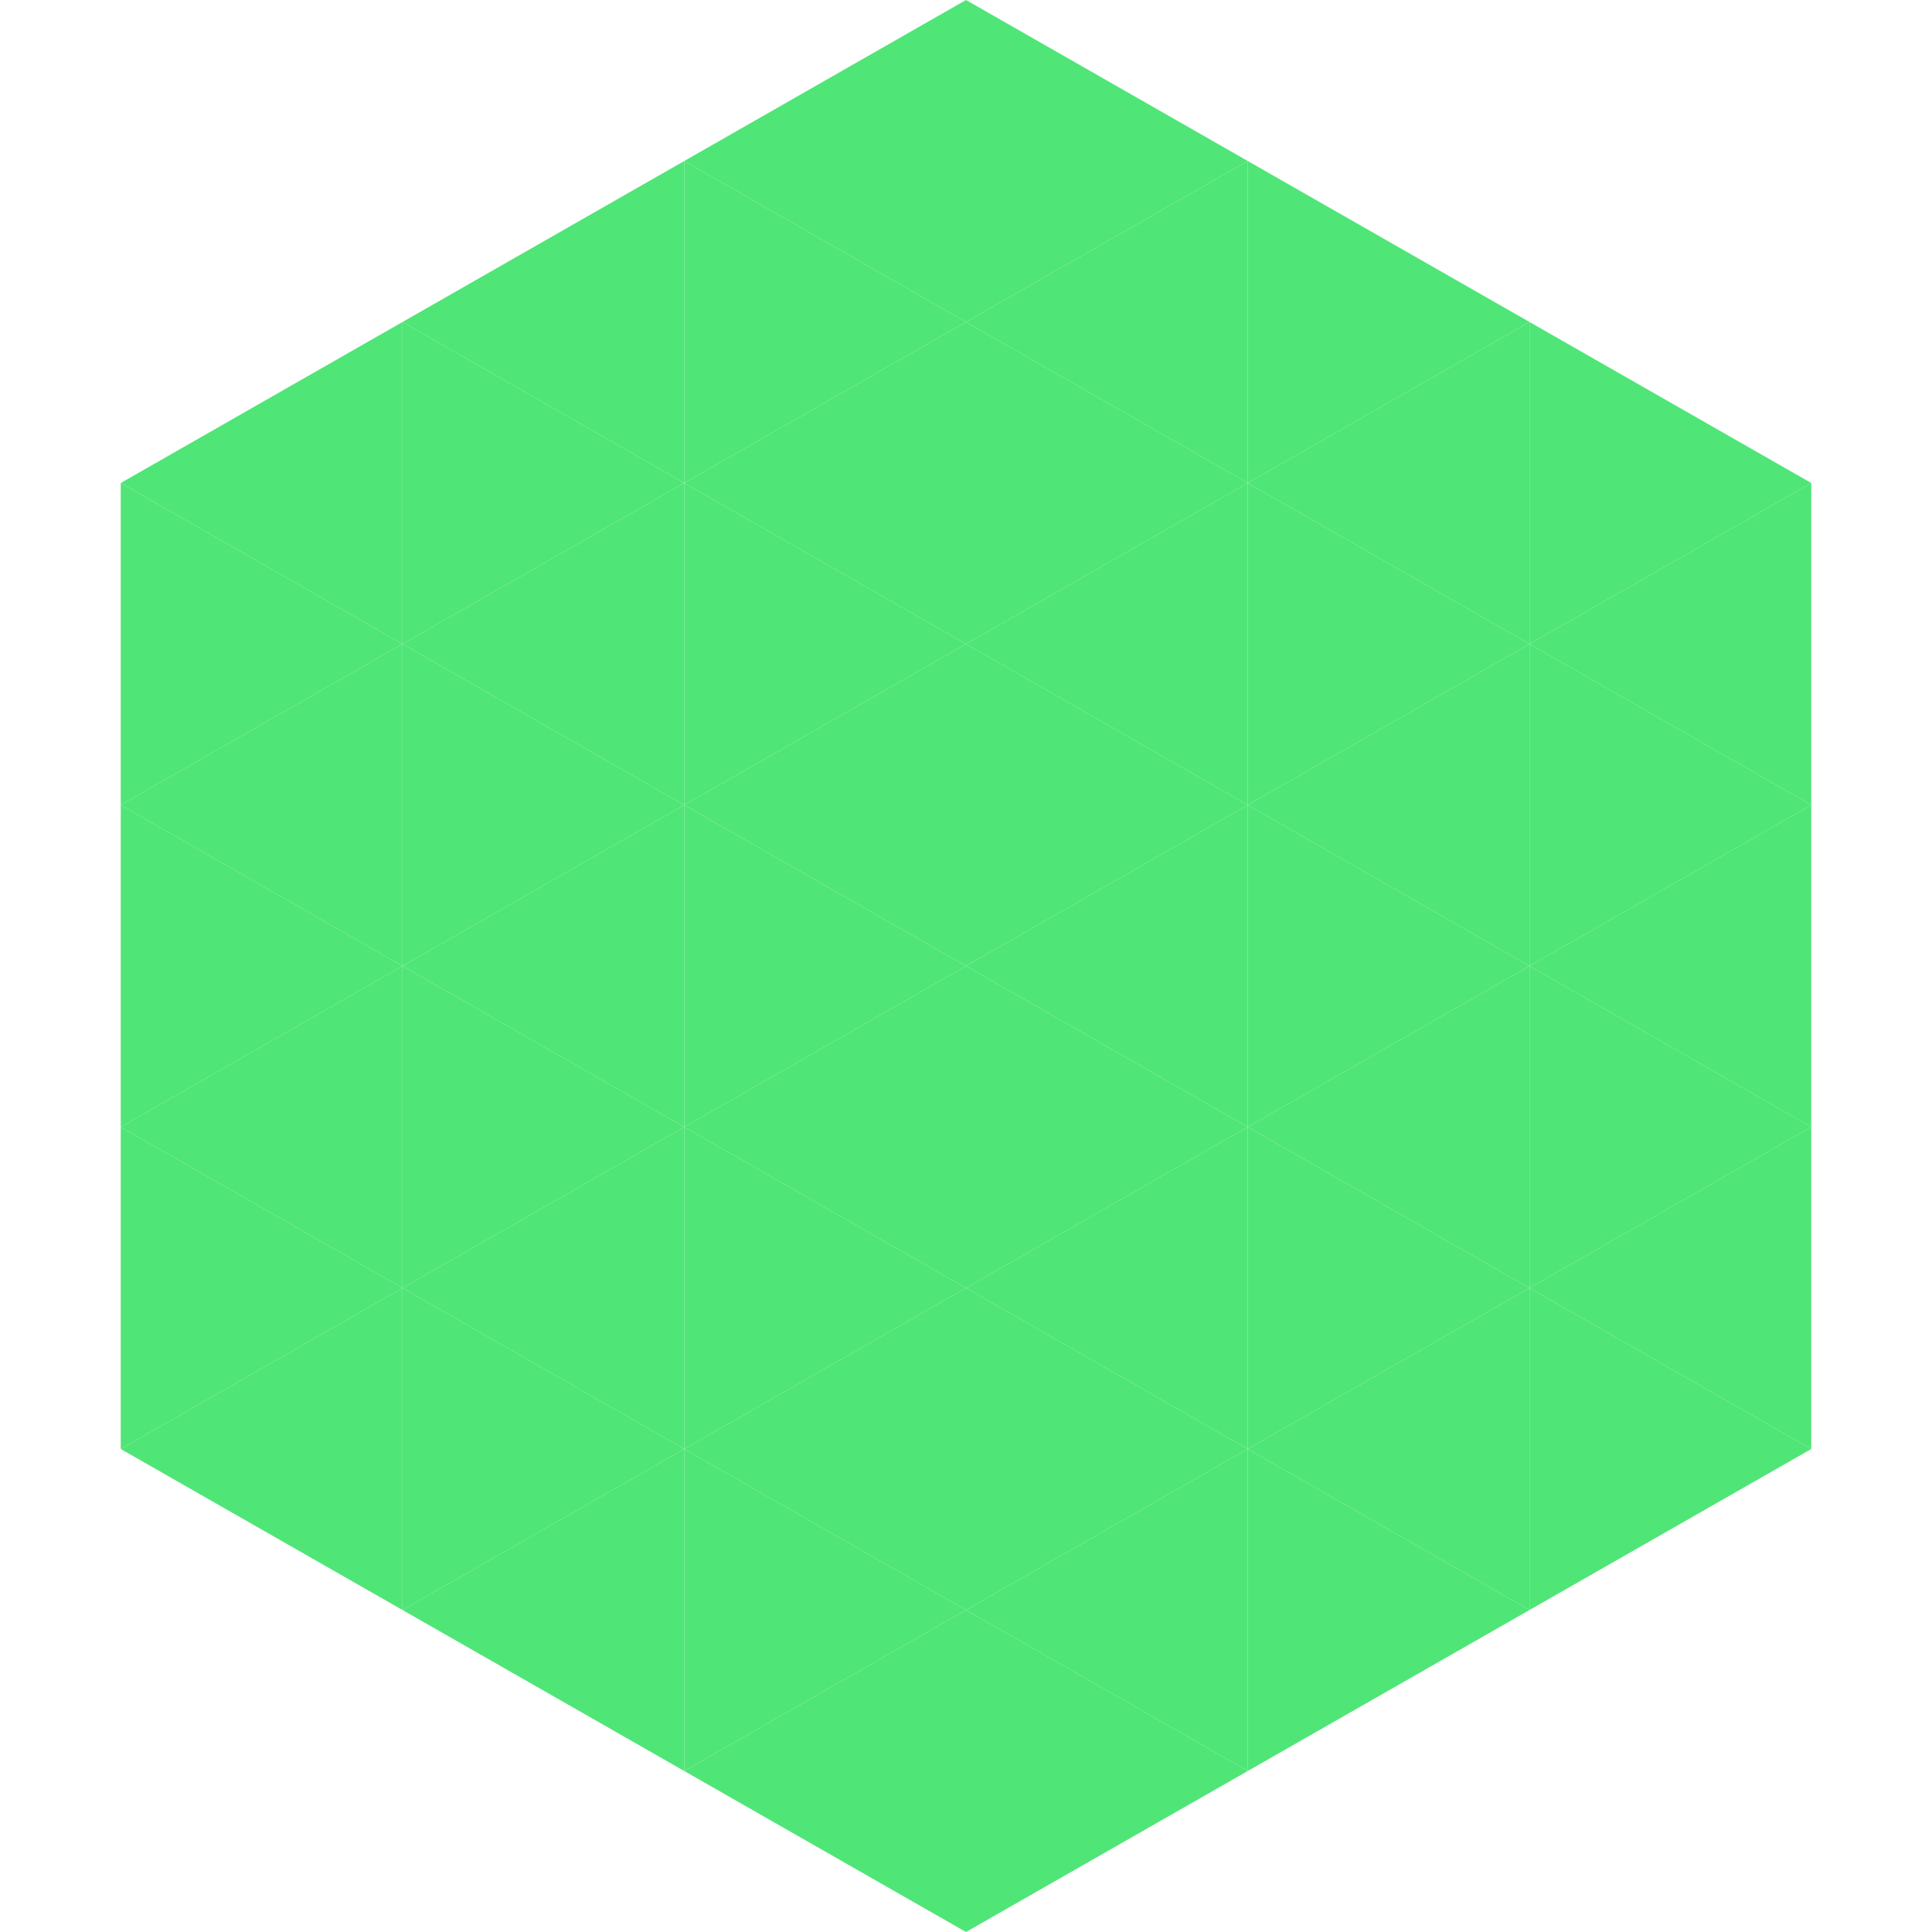 <?xml version="1.0"?>
<!-- Generated by SVGo -->
<svg width="240" height="240"
     xmlns="http://www.w3.org/2000/svg"
     xmlns:xlink="http://www.w3.org/1999/xlink">
<polygon points="50,40 15,60 50,80" style="fill:rgb(80,229,119)" />
<polygon points="190,40 225,60 190,80" style="fill:rgb(80,229,119)" />
<polygon points="15,60 50,80 15,100" style="fill:rgb(80,229,119)" />
<polygon points="225,60 190,80 225,100" style="fill:rgb(80,229,119)" />
<polygon points="50,80 15,100 50,120" style="fill:rgb(80,229,119)" />
<polygon points="190,80 225,100 190,120" style="fill:rgb(80,229,119)" />
<polygon points="15,100 50,120 15,140" style="fill:rgb(80,229,119)" />
<polygon points="225,100 190,120 225,140" style="fill:rgb(80,229,119)" />
<polygon points="50,120 15,140 50,160" style="fill:rgb(80,229,119)" />
<polygon points="190,120 225,140 190,160" style="fill:rgb(80,229,119)" />
<polygon points="15,140 50,160 15,180" style="fill:rgb(80,229,119)" />
<polygon points="225,140 190,160 225,180" style="fill:rgb(80,229,119)" />
<polygon points="50,160 15,180 50,200" style="fill:rgb(80,229,119)" />
<polygon points="190,160 225,180 190,200" style="fill:rgb(80,229,119)" />
<polygon points="15,180 50,200 15,220" style="fill:rgb(255,255,255); fill-opacity:0" />
<polygon points="225,180 190,200 225,220" style="fill:rgb(255,255,255); fill-opacity:0" />
<polygon points="50,0 85,20 50,40" style="fill:rgb(255,255,255); fill-opacity:0" />
<polygon points="190,0 155,20 190,40" style="fill:rgb(255,255,255); fill-opacity:0" />
<polygon points="85,20 50,40 85,60" style="fill:rgb(80,229,119)" />
<polygon points="155,20 190,40 155,60" style="fill:rgb(80,229,119)" />
<polygon points="50,40 85,60 50,80" style="fill:rgb(80,229,119)" />
<polygon points="190,40 155,60 190,80" style="fill:rgb(80,229,119)" />
<polygon points="85,60 50,80 85,100" style="fill:rgb(80,229,119)" />
<polygon points="155,60 190,80 155,100" style="fill:rgb(80,229,119)" />
<polygon points="50,80 85,100 50,120" style="fill:rgb(80,229,119)" />
<polygon points="190,80 155,100 190,120" style="fill:rgb(80,229,119)" />
<polygon points="85,100 50,120 85,140" style="fill:rgb(80,229,119)" />
<polygon points="155,100 190,120 155,140" style="fill:rgb(80,229,119)" />
<polygon points="50,120 85,140 50,160" style="fill:rgb(80,229,119)" />
<polygon points="190,120 155,140 190,160" style="fill:rgb(80,229,119)" />
<polygon points="85,140 50,160 85,180" style="fill:rgb(80,229,119)" />
<polygon points="155,140 190,160 155,180" style="fill:rgb(80,229,119)" />
<polygon points="50,160 85,180 50,200" style="fill:rgb(80,229,119)" />
<polygon points="190,160 155,180 190,200" style="fill:rgb(80,229,119)" />
<polygon points="85,180 50,200 85,220" style="fill:rgb(80,229,119)" />
<polygon points="155,180 190,200 155,220" style="fill:rgb(80,229,119)" />
<polygon points="120,0 85,20 120,40" style="fill:rgb(80,229,119)" />
<polygon points="120,0 155,20 120,40" style="fill:rgb(80,229,119)" />
<polygon points="85,20 120,40 85,60" style="fill:rgb(80,229,119)" />
<polygon points="155,20 120,40 155,60" style="fill:rgb(80,229,119)" />
<polygon points="120,40 85,60 120,80" style="fill:rgb(80,229,119)" />
<polygon points="120,40 155,60 120,80" style="fill:rgb(80,229,119)" />
<polygon points="85,60 120,80 85,100" style="fill:rgb(80,229,119)" />
<polygon points="155,60 120,80 155,100" style="fill:rgb(80,229,119)" />
<polygon points="120,80 85,100 120,120" style="fill:rgb(80,229,119)" />
<polygon points="120,80 155,100 120,120" style="fill:rgb(80,229,119)" />
<polygon points="85,100 120,120 85,140" style="fill:rgb(80,229,119)" />
<polygon points="155,100 120,120 155,140" style="fill:rgb(80,229,119)" />
<polygon points="120,120 85,140 120,160" style="fill:rgb(80,229,119)" />
<polygon points="120,120 155,140 120,160" style="fill:rgb(80,229,119)" />
<polygon points="85,140 120,160 85,180" style="fill:rgb(80,229,119)" />
<polygon points="155,140 120,160 155,180" style="fill:rgb(80,229,119)" />
<polygon points="120,160 85,180 120,200" style="fill:rgb(80,229,119)" />
<polygon points="120,160 155,180 120,200" style="fill:rgb(80,229,119)" />
<polygon points="85,180 120,200 85,220" style="fill:rgb(80,229,119)" />
<polygon points="155,180 120,200 155,220" style="fill:rgb(80,229,119)" />
<polygon points="120,200 85,220 120,240" style="fill:rgb(80,229,119)" />
<polygon points="120,200 155,220 120,240" style="fill:rgb(80,229,119)" />
<polygon points="85,220 120,240 85,260" style="fill:rgb(255,255,255); fill-opacity:0" />
<polygon points="155,220 120,240 155,260" style="fill:rgb(255,255,255); fill-opacity:0" />
</svg>
